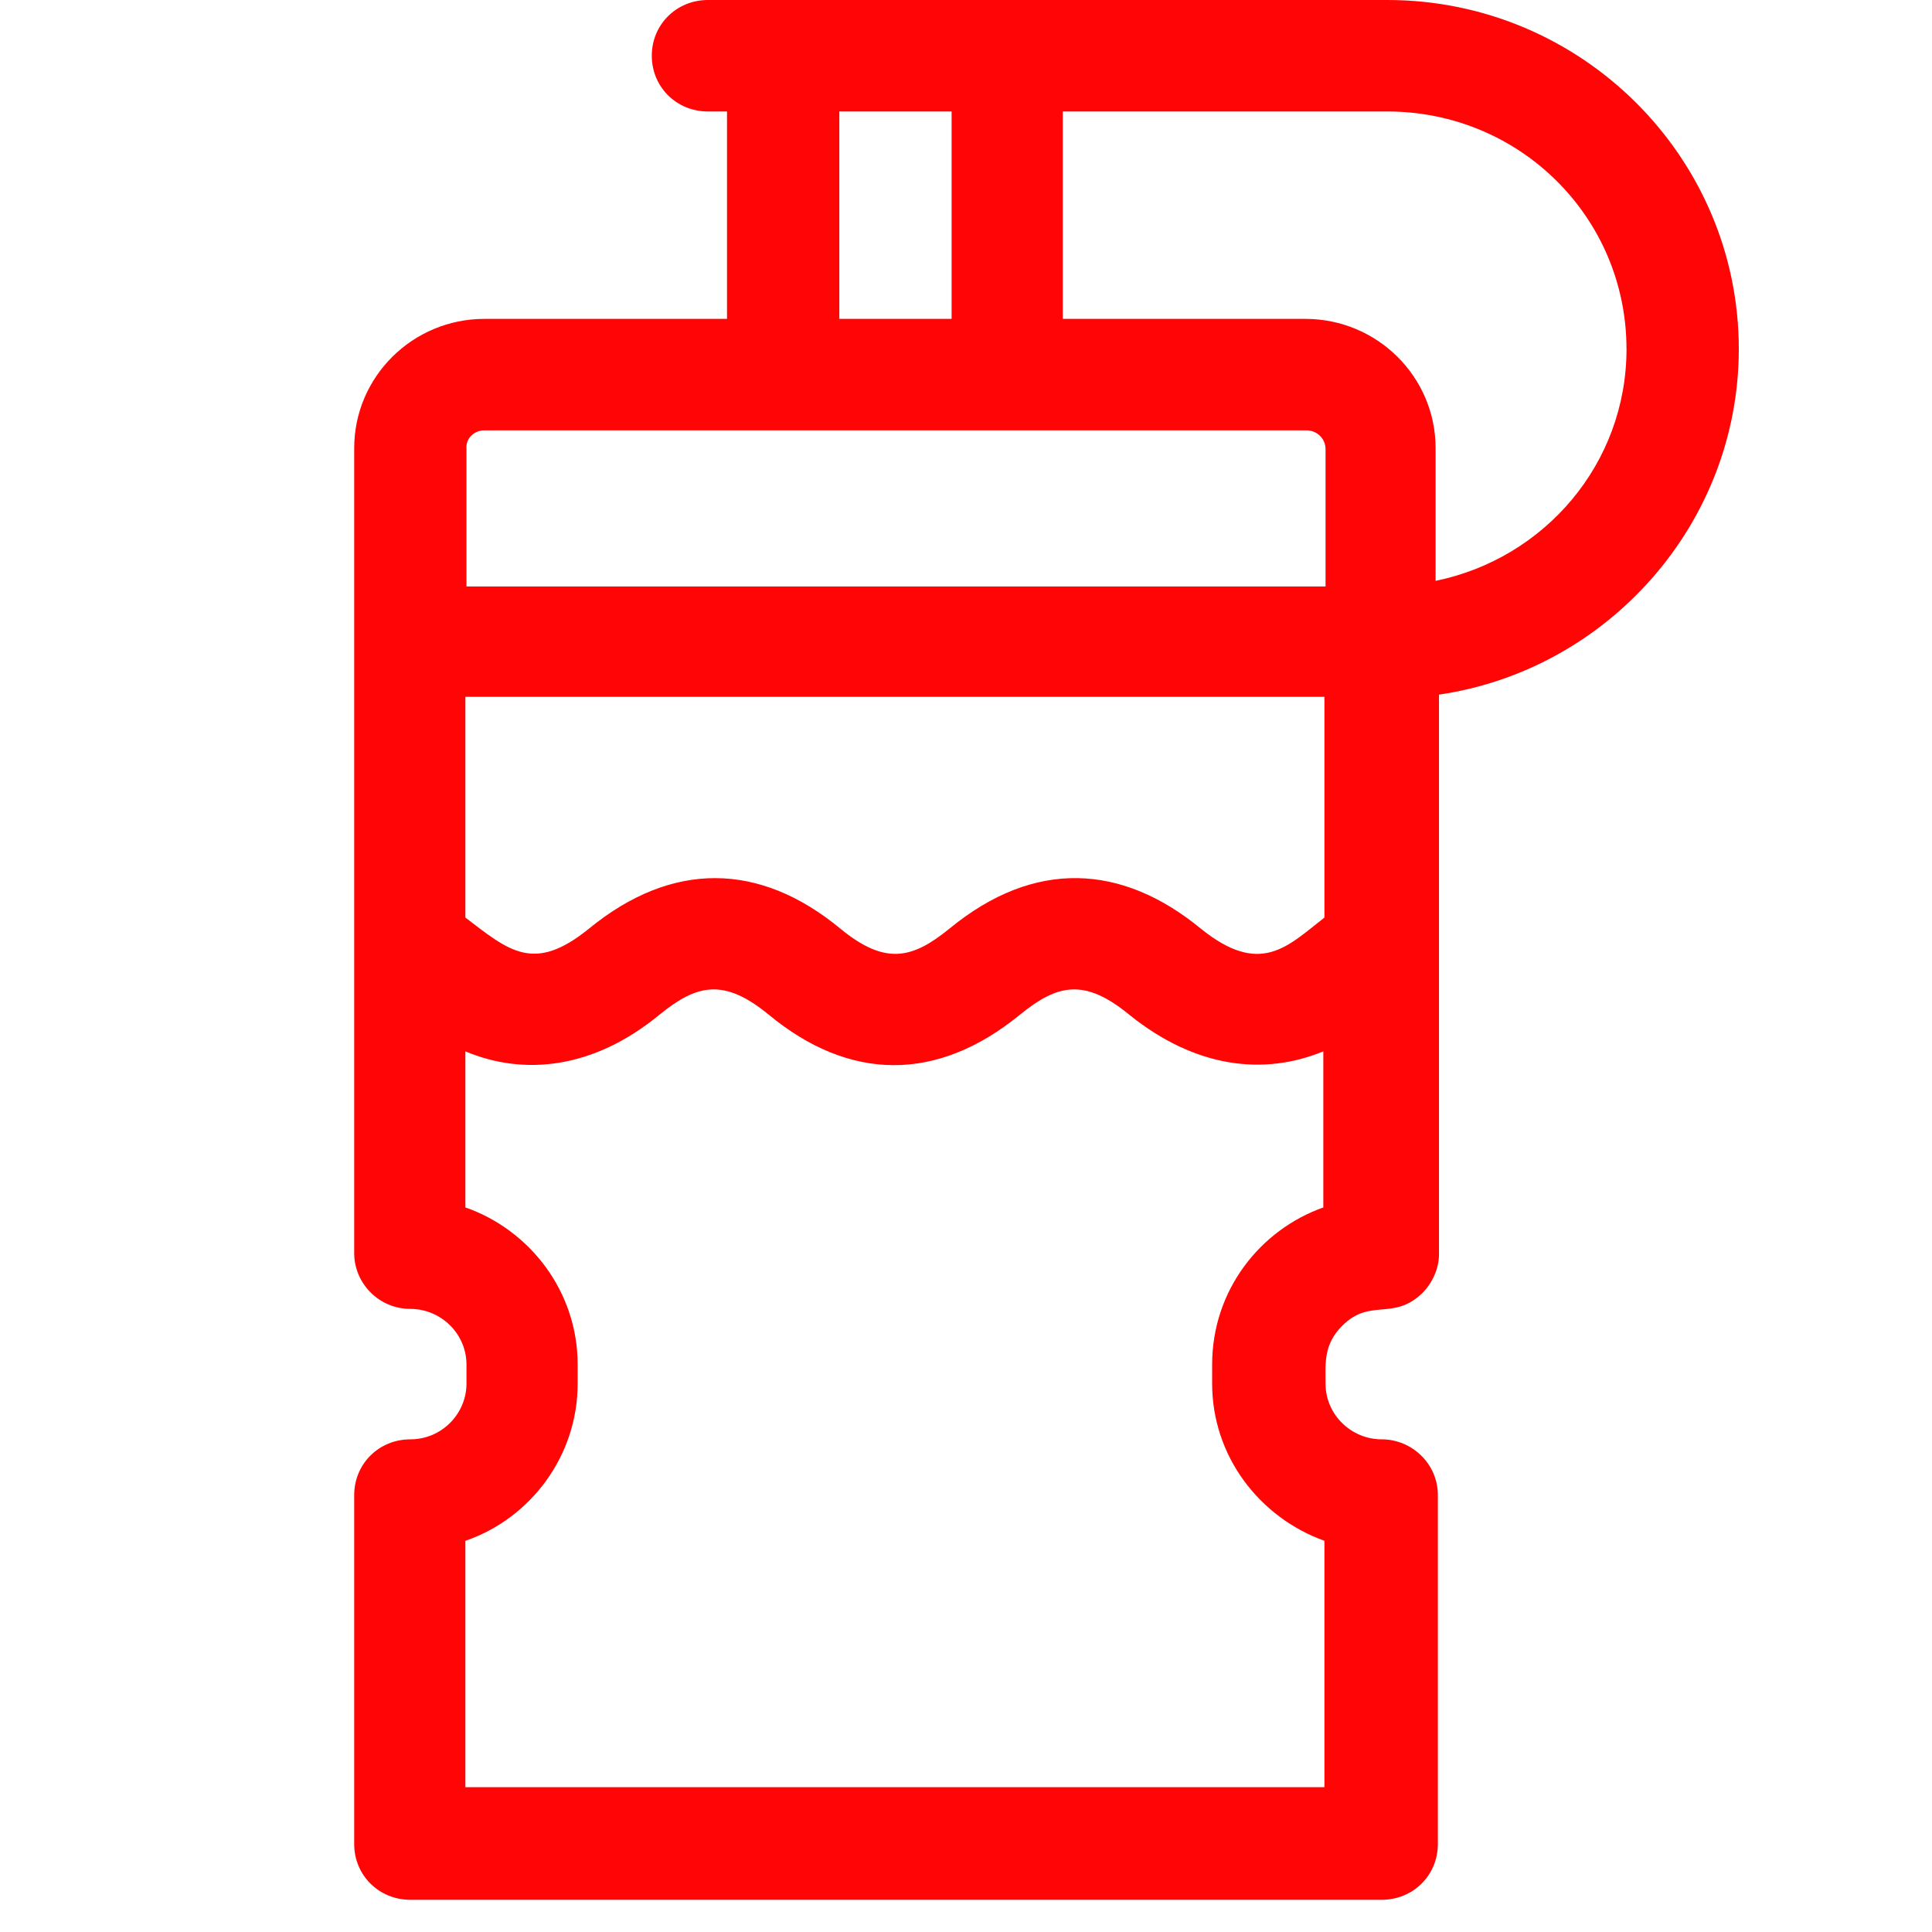 <svg xmlns="http://www.w3.org/2000/svg" width="60" height="60" viewBox="0 0 60 60" fill="#ff0505"><path fill-rule="evenodd" clip-rule="evenodd" d="M54 10.837C54 4.882 49.118.0 43.084.0H21.985C21.009.0 20.242.762 20.242 1.731 20.242 2.701 21.009 3.462 21.985 3.462h.593V9.903H15.045C12.813 9.903 11 11.703 11 13.919c0 1.143.0 24.168.0 24.999C11 39.853 11.767 40.649 12.744 40.649 13.685 40.649 14.487 41.411 14.487 42.38v.589C14.487 43.904 13.72 44.7 12.744 44.7S11 45.462 11 46.431V57.269C11 58.238 11.767 59 12.744 59H42.91C43.886 59 44.654 58.238 44.654 57.269V46.431C44.654 45.462 43.852 44.7 42.91 44.7 41.968 44.7 41.166 43.938 41.166 42.969 41.166 42.346 41.096 41.757 41.689 41.168 42.561 40.303 43.259 41.03 44.166 40.164 44.479 39.853 44.689 39.403 44.689 38.953c0-1.627.0-15.754.0-17.381C49.92 20.809 54 16.273 54 10.837zM14.453 21.64H41.131v6.856C39.98 29.396 39.144 30.331 37.295 28.842c-2.441-2.008-5.161-2.181-7.812.0-1.151.935-1.988 1.143-3.383.0-2.511-2.077-5.231-2.112-7.812.0C16.58 30.227 15.813 29.535 14.453 28.496V21.64zM50.513 10.837c0 3.566-2.546 6.509-5.929 7.202V13.919c0-2.216-1.813-4.016-4.045-4.016H33.006V3.462H43.084c4.115.0 7.428 3.289 7.428 7.375zM26.066 3.462h3.487V9.903H26.066V3.462zM15.045 13.365c.698.0 24.552.0 25.528.0.314.0.593.242.593.589v4.259H14.487V13.954C14.453 13.607 14.732 13.365 15.045 13.365zM37.644 42.38v.589C37.644 45.219 39.109 47.124 41.131 47.851v7.652H14.453V47.851C16.475 47.158 17.94 45.219 17.94 42.969v-.589c0-2.285-1.5-4.19-3.487-4.882V32.651C16.266 33.413 18.428 33.205 20.486 31.508c1.151-.935 1.988-1.143 3.383.0 2.511 2.078 5.231 2.112 7.812.0 1.151-.935 1.988-1.143 3.383.0 2.058 1.662 4.185 1.904 6.033 1.143v4.847C39.144 38.191 37.644 40.06 37.644 42.38z"/></svg>